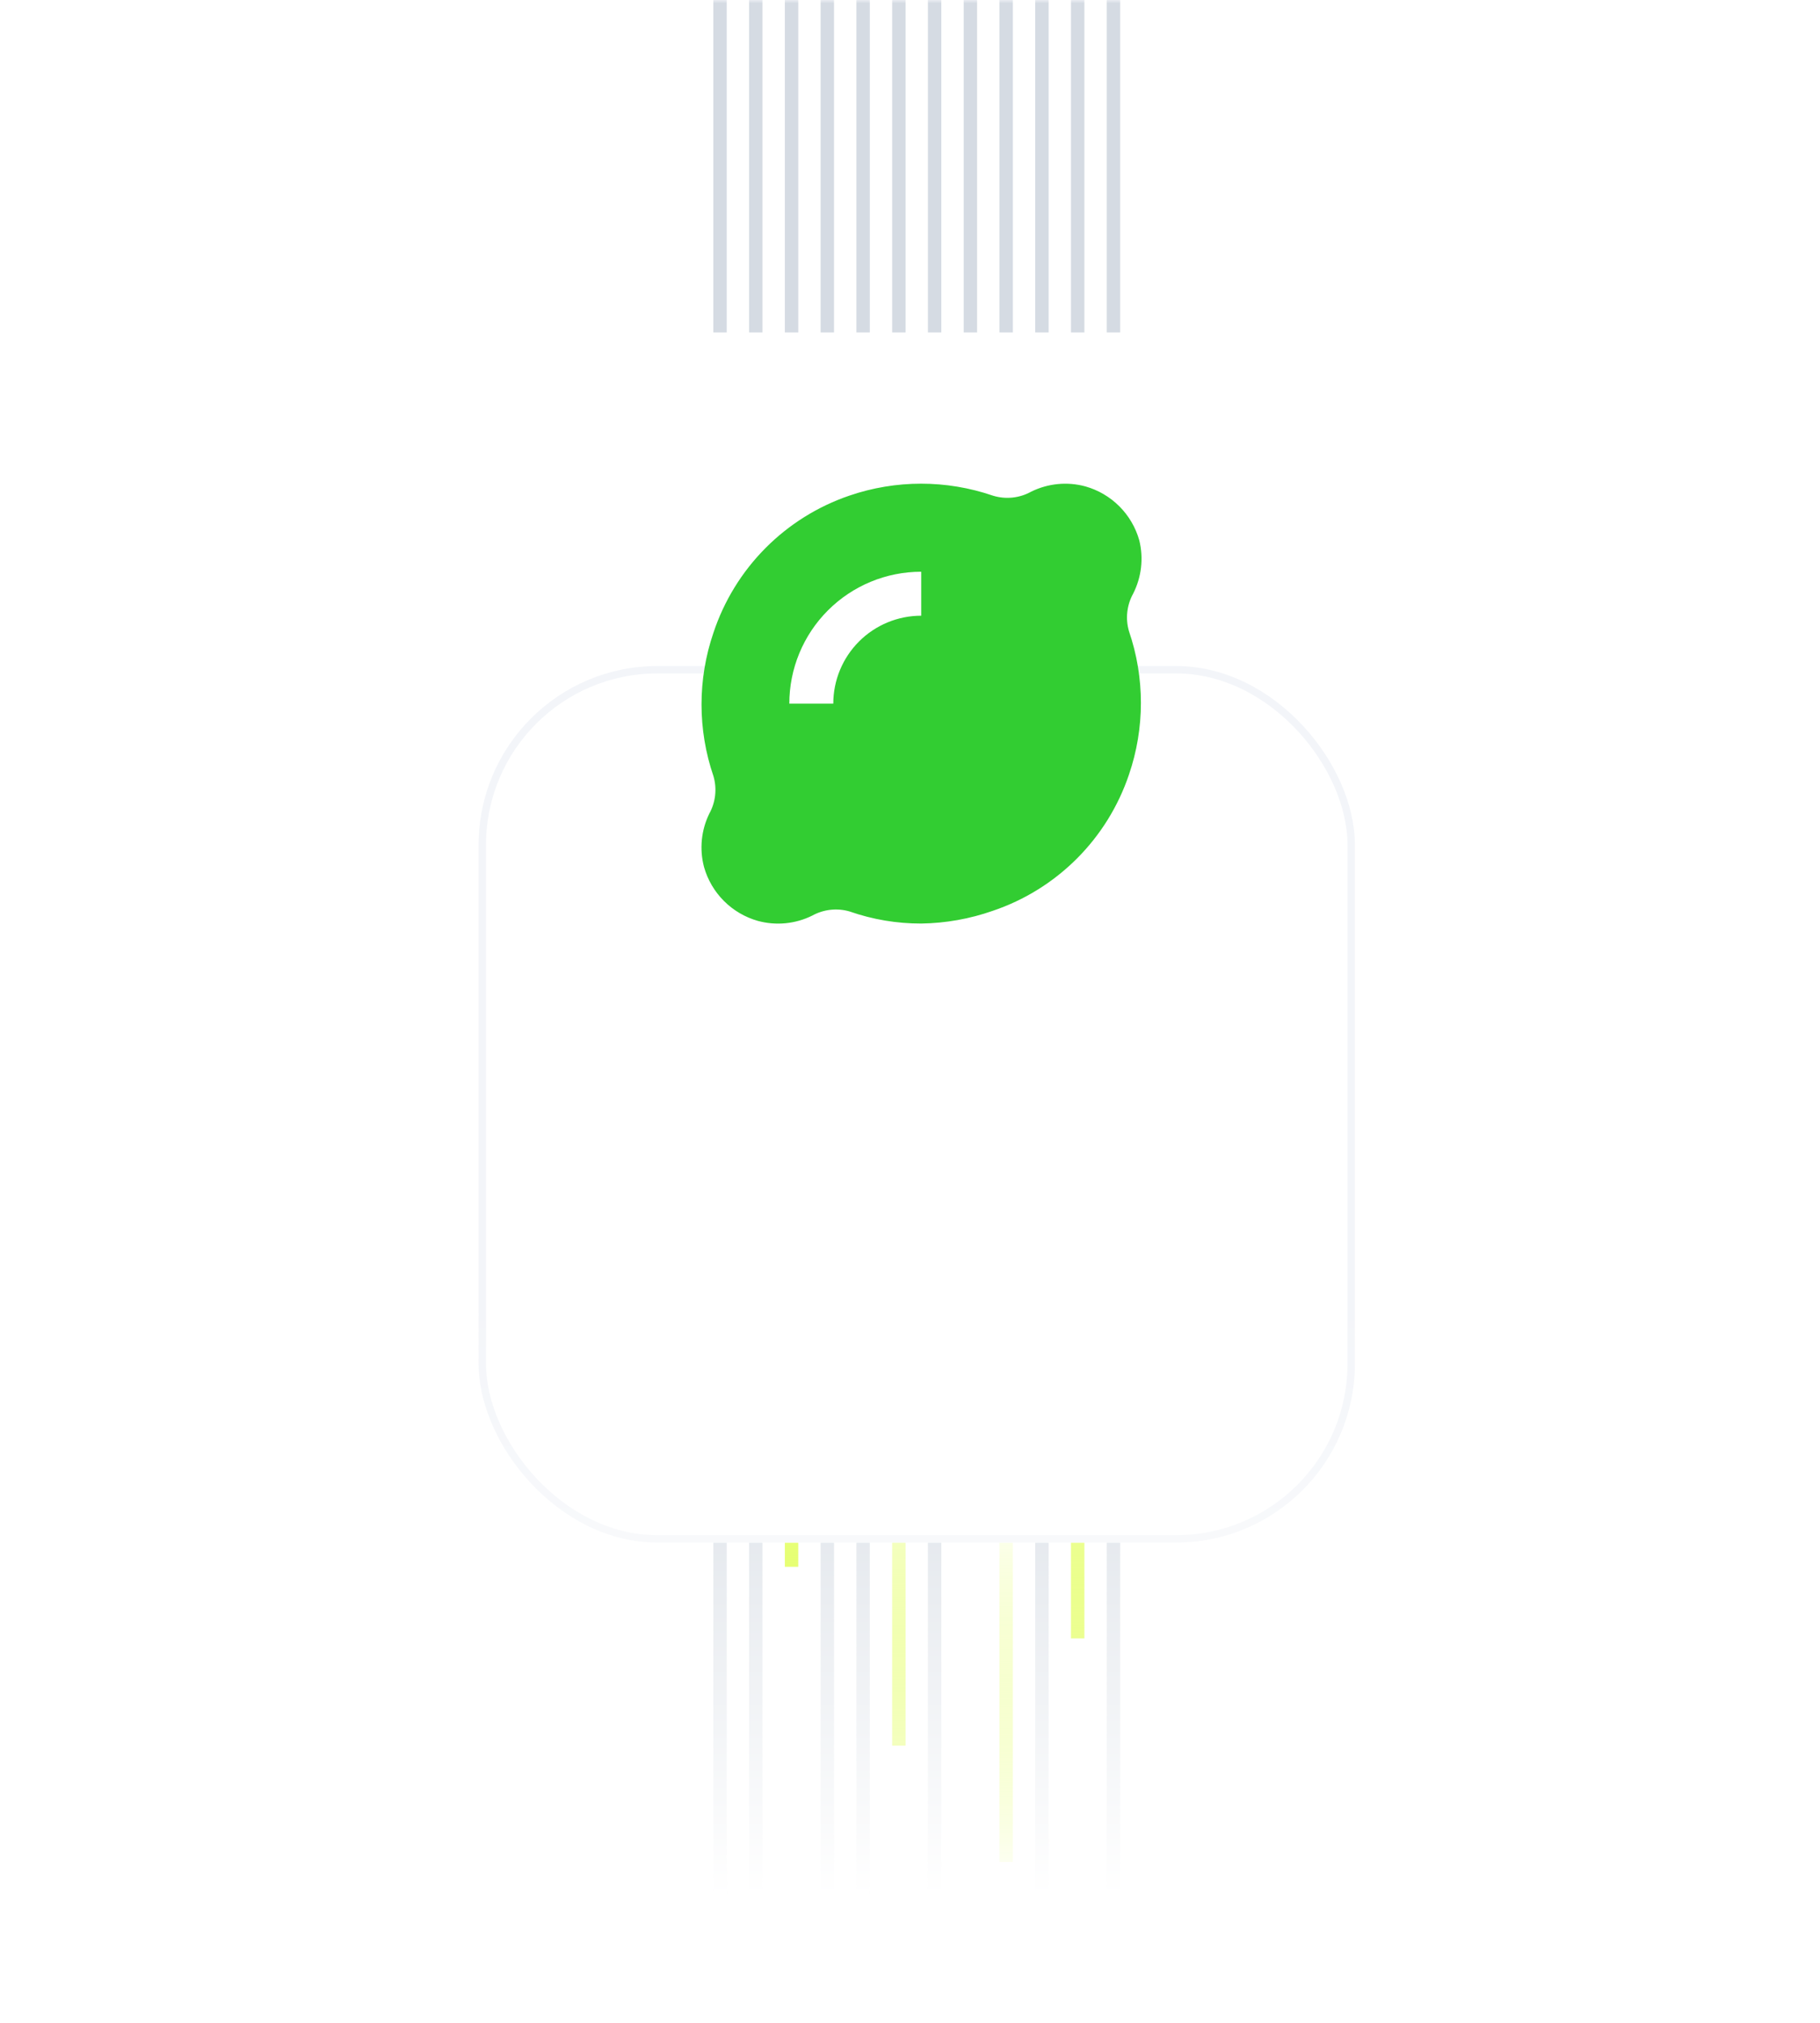 <svg width="270" height="300" viewBox="0 0 270 300" fill="none" xmlns="http://www.w3.org/2000/svg">
<g clip-path="url(#clip0_106_1476)">
<g filter="url(#filter0_dddddd_106_1476)">
<rect width="270" height="399" fill="white"/>
</g>
<mask id="mask0_106_1476" style="mask-type:alpha" maskUnits="userSpaceOnUse" x="0" y="0" width="270" height="399">
<rect width="270" height="399" fill="url(#paint0_linear_106_1476)"/>
</mask>
<g mask="url(#mask0_106_1476)">
<path d="M106.816 -86V49.306" stroke="#D5DBE3" stroke-width="1.99"/>
<path d="M112.123 -86V49.306" stroke="#D5DBE3" stroke-width="1.99"/>
<path d="M117.429 -86V49.306" stroke="#D5DBE3" stroke-width="1.99"/>
<path d="M122.735 -86V49.306" stroke="#D5DBE3" stroke-width="1.99"/>
<path d="M128.041 -86V49.306" stroke="#D5DBE3" stroke-width="1.99"/>
<path d="M133.347 -86V49.306" stroke="#D5DBE3" stroke-width="1.99"/>
<path d="M138.653 -86V49.306" stroke="#D5DBE3" stroke-width="1.99"/>
<path d="M143.959 -86V49.306" stroke="#D5DBE3" stroke-width="1.99"/>
<path d="M149.265 -86V49.306" stroke="#D5DBE3" stroke-width="1.99"/>
<path d="M154.572 -86V49.306" stroke="#D5DBE3" stroke-width="1.99"/>
<path d="M159.878 -86V49.306" stroke="#D5DBE3" stroke-width="1.99"/>
<path d="M165.184 -86V49.306" stroke="#D5DBE3" stroke-width="1.99"/>
<path d="M106.816 164.714V300.02" stroke="#D5DBE3" stroke-width="1.99"/>
<path d="M112.123 164.714V300.02" stroke="#D5DBE3" stroke-width="1.99"/>
<path d="M117.429 193.898L117.429 232.367" stroke="url(#paint1_linear_106_1476)" stroke-width="1.99"/>
<path d="M122.735 164.714V300.02" stroke="#D5DBE3" stroke-width="1.99"/>
<path d="M128.041 164.714V300.02" stroke="#D5DBE3" stroke-width="1.99"/>
<path d="M133.347 205.837L133.347 258.898" stroke="url(#paint2_linear_106_1476)" stroke-width="1.99"/>
<path d="M138.653 164.714V300.02" stroke="#D5DBE3" stroke-width="1.99"/>
<path d="M143.959 172.673L143.959 204.51" stroke="url(#paint3_linear_106_1476)" stroke-width="1.99"/>
<path d="M149.265 220.428L149.265 276.143" stroke="url(#paint4_linear_106_1476)" stroke-width="1.99"/>
<path d="M154.572 164.714V300.02" stroke="#D5DBE3" stroke-width="1.99"/>
<path d="M159.878 188.592L159.878 242.98" stroke="url(#paint5_linear_106_1476)" stroke-width="1.99"/>
<path d="M165.184 164.714V300.02" stroke="#D5DBE3" stroke-width="1.99"/>
<g filter="url(#filter1_dddddd_106_1476)">
<rect x="71" y="38.694" width="130" height="130" rx="26.531" fill="white"/>
<rect x="71.549" y="39.242" width="128.903" height="128.903" rx="25.982" stroke="#F3F5F9" stroke-width="1.097"/>
</g>
<path d="M136.663 136.968C133.044 136.976 129.449 136.37 126.032 135.174C125.113 134.907 124.15 134.825 123.199 134.931C122.247 135.038 121.326 135.331 120.488 135.794C117.989 137.03 115.124 137.308 112.434 136.576C110.53 136.038 108.797 135.021 107.398 133.622C105.999 132.224 104.982 130.49 104.444 128.587C103.745 125.937 104.023 123.124 105.227 120.662C105.69 119.825 105.983 118.904 106.089 117.952C106.196 117.001 106.113 116.038 105.846 115.119C103.481 108.217 103.481 100.725 105.846 93.824C107.411 89.113 110.045 84.827 113.541 81.303C117.037 77.778 121.301 75.11 126 73.507C132.901 71.142 140.393 71.142 147.294 73.507C148.231 73.797 149.216 73.894 150.191 73.794C151.167 73.693 152.111 73.396 152.969 72.921C155.468 71.685 158.333 71.406 161.023 72.138C162.927 72.676 164.66 73.693 166.059 75.092C167.458 76.49 168.475 78.224 169.013 80.127C169.672 82.793 169.347 85.606 168.1 88.052C167.637 88.89 167.344 89.811 167.237 90.762C167.131 91.713 167.214 92.676 167.48 93.596C169.846 100.497 169.846 107.989 167.48 114.89C165.895 119.581 163.249 123.843 159.748 127.344C156.247 130.845 151.985 133.491 147.294 135.076C143.876 136.276 140.286 136.915 136.663 136.968Z" fill="#32CD32"/>
<path d="M123.619 104.357H117.097C117.097 99.168 119.158 94.191 122.828 90.522C126.497 86.852 131.474 84.791 136.663 84.791V91.313C133.204 91.313 129.886 92.687 127.44 95.133C124.993 97.58 123.619 100.898 123.619 104.357Z" fill="white"/>
</g>
</g>
<defs>
<filter id="filter0_dddddd_106_1476" x="-12" y="-1" width="294" height="436" filterUnits="userSpaceOnUse" color-interpolation-filters="sRGB">
<feFlood flood-opacity="0" result="BackgroundImageFix"/>
<feColorMatrix in="SourceAlpha" type="matrix" values="0 0 0 0 0 0 0 0 0 0 0 0 0 0 0 0 0 0 127 0" result="hardAlpha"/>
<feMorphology radius="12" operator="erode" in="SourceAlpha" result="effect1_dropShadow_106_1476"/>
<feOffset dy="24"/>
<feGaussianBlur stdDeviation="12"/>
<feComposite in2="hardAlpha" operator="out"/>
<feColorMatrix type="matrix" values="0 0 0 0 0.055 0 0 0 0 0.247 0 0 0 0 0.494 0 0 0 0.04 0"/>
<feBlend mode="normal" in2="BackgroundImageFix" result="effect1_dropShadow_106_1476"/>
<feColorMatrix in="SourceAlpha" type="matrix" values="0 0 0 0 0 0 0 0 0 0 0 0 0 0 0 0 0 0 127 0" result="hardAlpha"/>
<feMorphology radius="6" operator="erode" in="SourceAlpha" result="effect2_dropShadow_106_1476"/>
<feOffset dy="12"/>
<feGaussianBlur stdDeviation="6"/>
<feComposite in2="hardAlpha" operator="out"/>
<feColorMatrix type="matrix" values="0 0 0 0 0.055 0 0 0 0 0.247 0 0 0 0 0.494 0 0 0 0.04 0"/>
<feBlend mode="normal" in2="effect1_dropShadow_106_1476" result="effect2_dropShadow_106_1476"/>
<feColorMatrix in="SourceAlpha" type="matrix" values="0 0 0 0 0 0 0 0 0 0 0 0 0 0 0 0 0 0 127 0" result="hardAlpha"/>
<feMorphology radius="3" operator="erode" in="SourceAlpha" result="effect3_dropShadow_106_1476"/>
<feOffset dy="6"/>
<feGaussianBlur stdDeviation="3"/>
<feComposite in2="hardAlpha" operator="out"/>
<feColorMatrix type="matrix" values="0 0 0 0 0.165 0 0 0 0 0.2 0 0 0 0 0.275 0 0 0 0.04 0"/>
<feBlend mode="normal" in2="effect2_dropShadow_106_1476" result="effect3_dropShadow_106_1476"/>
<feColorMatrix in="SourceAlpha" type="matrix" values="0 0 0 0 0 0 0 0 0 0 0 0 0 0 0 0 0 0 127 0" result="hardAlpha"/>
<feMorphology radius="1.5" operator="erode" in="SourceAlpha" result="effect4_dropShadow_106_1476"/>
<feOffset dy="3"/>
<feGaussianBlur stdDeviation="1.5"/>
<feComposite in2="hardAlpha" operator="out"/>
<feColorMatrix type="matrix" values="0 0 0 0 0.165 0 0 0 0 0.2 0 0 0 0 0.275 0 0 0 0.04 0"/>
<feBlend mode="normal" in2="effect3_dropShadow_106_1476" result="effect4_dropShadow_106_1476"/>
<feColorMatrix in="SourceAlpha" type="matrix" values="0 0 0 0 0 0 0 0 0 0 0 0 0 0 0 0 0 0 127 0" result="hardAlpha"/>
<feMorphology radius="0.5" operator="erode" in="SourceAlpha" result="effect5_dropShadow_106_1476"/>
<feOffset dy="1"/>
<feGaussianBlur stdDeviation="0.5"/>
<feComposite in2="hardAlpha" operator="out"/>
<feColorMatrix type="matrix" values="0 0 0 0 0.165 0 0 0 0 0.2 0 0 0 0 0.271 0 0 0 0.04 0"/>
<feBlend mode="normal" in2="effect4_dropShadow_106_1476" result="effect5_dropShadow_106_1476"/>
<feColorMatrix in="SourceAlpha" type="matrix" values="0 0 0 0 0 0 0 0 0 0 0 0 0 0 0 0 0 0 127 0" result="hardAlpha"/>
<feMorphology radius="1" operator="dilate" in="SourceAlpha" result="effect6_dropShadow_106_1476"/>
<feOffset/>
<feComposite in2="hardAlpha" operator="out"/>
<feColorMatrix type="matrix" values="0 0 0 0 0.055 0 0 0 0 0.247 0 0 0 0 0.494 0 0 0 0.04 0"/>
<feBlend mode="normal" in2="effect5_dropShadow_106_1476" result="effect6_dropShadow_106_1476"/>
<feBlend mode="normal" in="SourceGraphic" in2="effect6_dropShadow_106_1476" result="shape"/>
</filter>
<filter id="filter1_dddddd_106_1476" x="55.326" y="37.388" width="161.348" height="178.329" filterUnits="userSpaceOnUse" color-interpolation-filters="sRGB">
<feFlood flood-opacity="0" result="BackgroundImageFix"/>
<feColorMatrix in="SourceAlpha" type="matrix" values="0 0 0 0 0 0 0 0 0 0 0 0 0 0 0 0 0 0 127 0" result="hardAlpha"/>
<feMorphology radius="15.674" operator="erode" in="SourceAlpha" result="effect1_dropShadow_106_1476"/>
<feOffset dy="31.348"/>
<feGaussianBlur stdDeviation="15.674"/>
<feComposite in2="hardAlpha" operator="out"/>
<feColorMatrix type="matrix" values="0 0 0 0 0.055 0 0 0 0 0.247 0 0 0 0 0.494 0 0 0 0.04 0"/>
<feBlend mode="normal" in2="BackgroundImageFix" result="effect1_dropShadow_106_1476"/>
<feColorMatrix in="SourceAlpha" type="matrix" values="0 0 0 0 0 0 0 0 0 0 0 0 0 0 0 0 0 0 127 0" result="hardAlpha"/>
<feMorphology radius="7.837" operator="erode" in="SourceAlpha" result="effect2_dropShadow_106_1476"/>
<feOffset dy="15.674"/>
<feGaussianBlur stdDeviation="7.837"/>
<feComposite in2="hardAlpha" operator="out"/>
<feColorMatrix type="matrix" values="0 0 0 0 0.055 0 0 0 0 0.247 0 0 0 0 0.494 0 0 0 0.04 0"/>
<feBlend mode="normal" in2="effect1_dropShadow_106_1476" result="effect2_dropShadow_106_1476"/>
<feColorMatrix in="SourceAlpha" type="matrix" values="0 0 0 0 0 0 0 0 0 0 0 0 0 0 0 0 0 0 127 0" result="hardAlpha"/>
<feMorphology radius="3.919" operator="erode" in="SourceAlpha" result="effect3_dropShadow_106_1476"/>
<feOffset dy="7.837"/>
<feGaussianBlur stdDeviation="3.919"/>
<feComposite in2="hardAlpha" operator="out"/>
<feColorMatrix type="matrix" values="0 0 0 0 0.165 0 0 0 0 0.2 0 0 0 0 0.275 0 0 0 0.04 0"/>
<feBlend mode="normal" in2="effect2_dropShadow_106_1476" result="effect3_dropShadow_106_1476"/>
<feColorMatrix in="SourceAlpha" type="matrix" values="0 0 0 0 0 0 0 0 0 0 0 0 0 0 0 0 0 0 127 0" result="hardAlpha"/>
<feMorphology radius="1.959" operator="erode" in="SourceAlpha" result="effect4_dropShadow_106_1476"/>
<feOffset dy="3.919"/>
<feGaussianBlur stdDeviation="1.959"/>
<feComposite in2="hardAlpha" operator="out"/>
<feColorMatrix type="matrix" values="0 0 0 0 0.165 0 0 0 0 0.2 0 0 0 0 0.275 0 0 0 0.04 0"/>
<feBlend mode="normal" in2="effect3_dropShadow_106_1476" result="effect4_dropShadow_106_1476"/>
<feColorMatrix in="SourceAlpha" type="matrix" values="0 0 0 0 0 0 0 0 0 0 0 0 0 0 0 0 0 0 127 0" result="hardAlpha"/>
<feMorphology radius="0.653" operator="erode" in="SourceAlpha" result="effect5_dropShadow_106_1476"/>
<feOffset dy="1.306"/>
<feGaussianBlur stdDeviation="0.653"/>
<feComposite in2="hardAlpha" operator="out"/>
<feColorMatrix type="matrix" values="0 0 0 0 0.165 0 0 0 0 0.2 0 0 0 0 0.271 0 0 0 0.04 0"/>
<feBlend mode="normal" in2="effect4_dropShadow_106_1476" result="effect5_dropShadow_106_1476"/>
<feColorMatrix in="SourceAlpha" type="matrix" values="0 0 0 0 0 0 0 0 0 0 0 0 0 0 0 0 0 0 127 0" result="hardAlpha"/>
<feMorphology radius="1.306" operator="dilate" in="SourceAlpha" result="effect6_dropShadow_106_1476"/>
<feOffset/>
<feComposite in2="hardAlpha" operator="out"/>
<feColorMatrix type="matrix" values="0 0 0 0 0.055 0 0 0 0 0.247 0 0 0 0 0.494 0 0 0 0.04 0"/>
<feBlend mode="normal" in2="effect5_dropShadow_106_1476" result="effect6_dropShadow_106_1476"/>
<feBlend mode="normal" in="SourceGraphic" in2="effect6_dropShadow_106_1476" result="shape"/>
</filter>
<linearGradient id="paint0_linear_106_1476" x1="135" y1="192.5" x2="135" y2="281.5" gradientUnits="userSpaceOnUse">
<stop stop-color="white"/>
<stop offset="1" stop-color="#999999" stop-opacity="0"/>
</linearGradient>
<linearGradient id="paint1_linear_106_1476" x1="117.929" y1="193.898" x2="117.929" y2="232.367" gradientUnits="userSpaceOnUse">
<stop stop-color="#D2FF00" stop-opacity="0"/>
<stop offset="1" stop-color="#D2FF00"/>
</linearGradient>
<linearGradient id="paint2_linear_106_1476" x1="133.847" y1="205.837" x2="133.847" y2="258.898" gradientUnits="userSpaceOnUse">
<stop stop-color="#D2FF00" stop-opacity="0"/>
<stop offset="1" stop-color="#D2FF00"/>
</linearGradient>
<linearGradient id="paint3_linear_106_1476" x1="144.459" y1="172.673" x2="144.459" y2="204.51" gradientUnits="userSpaceOnUse">
<stop stop-color="#D2FF00" stop-opacity="0"/>
<stop offset="1" stop-color="#D2FF00"/>
</linearGradient>
<linearGradient id="paint4_linear_106_1476" x1="149.765" y1="220.428" x2="149.765" y2="276.143" gradientUnits="userSpaceOnUse">
<stop stop-color="#D2FF00" stop-opacity="0"/>
<stop offset="1" stop-color="#D2FF00"/>
</linearGradient>
<linearGradient id="paint5_linear_106_1476" x1="160.378" y1="188.592" x2="160.378" y2="242.98" gradientUnits="userSpaceOnUse">
<stop stop-color="#D2FF00" stop-opacity="0"/>
<stop offset="1" stop-color="#D2FF00"/>
</linearGradient>
<clipPath id="clip0_106_1476">
<rect width="270" height="300" fill="white"/>
</clipPath>
</defs>
</svg>
